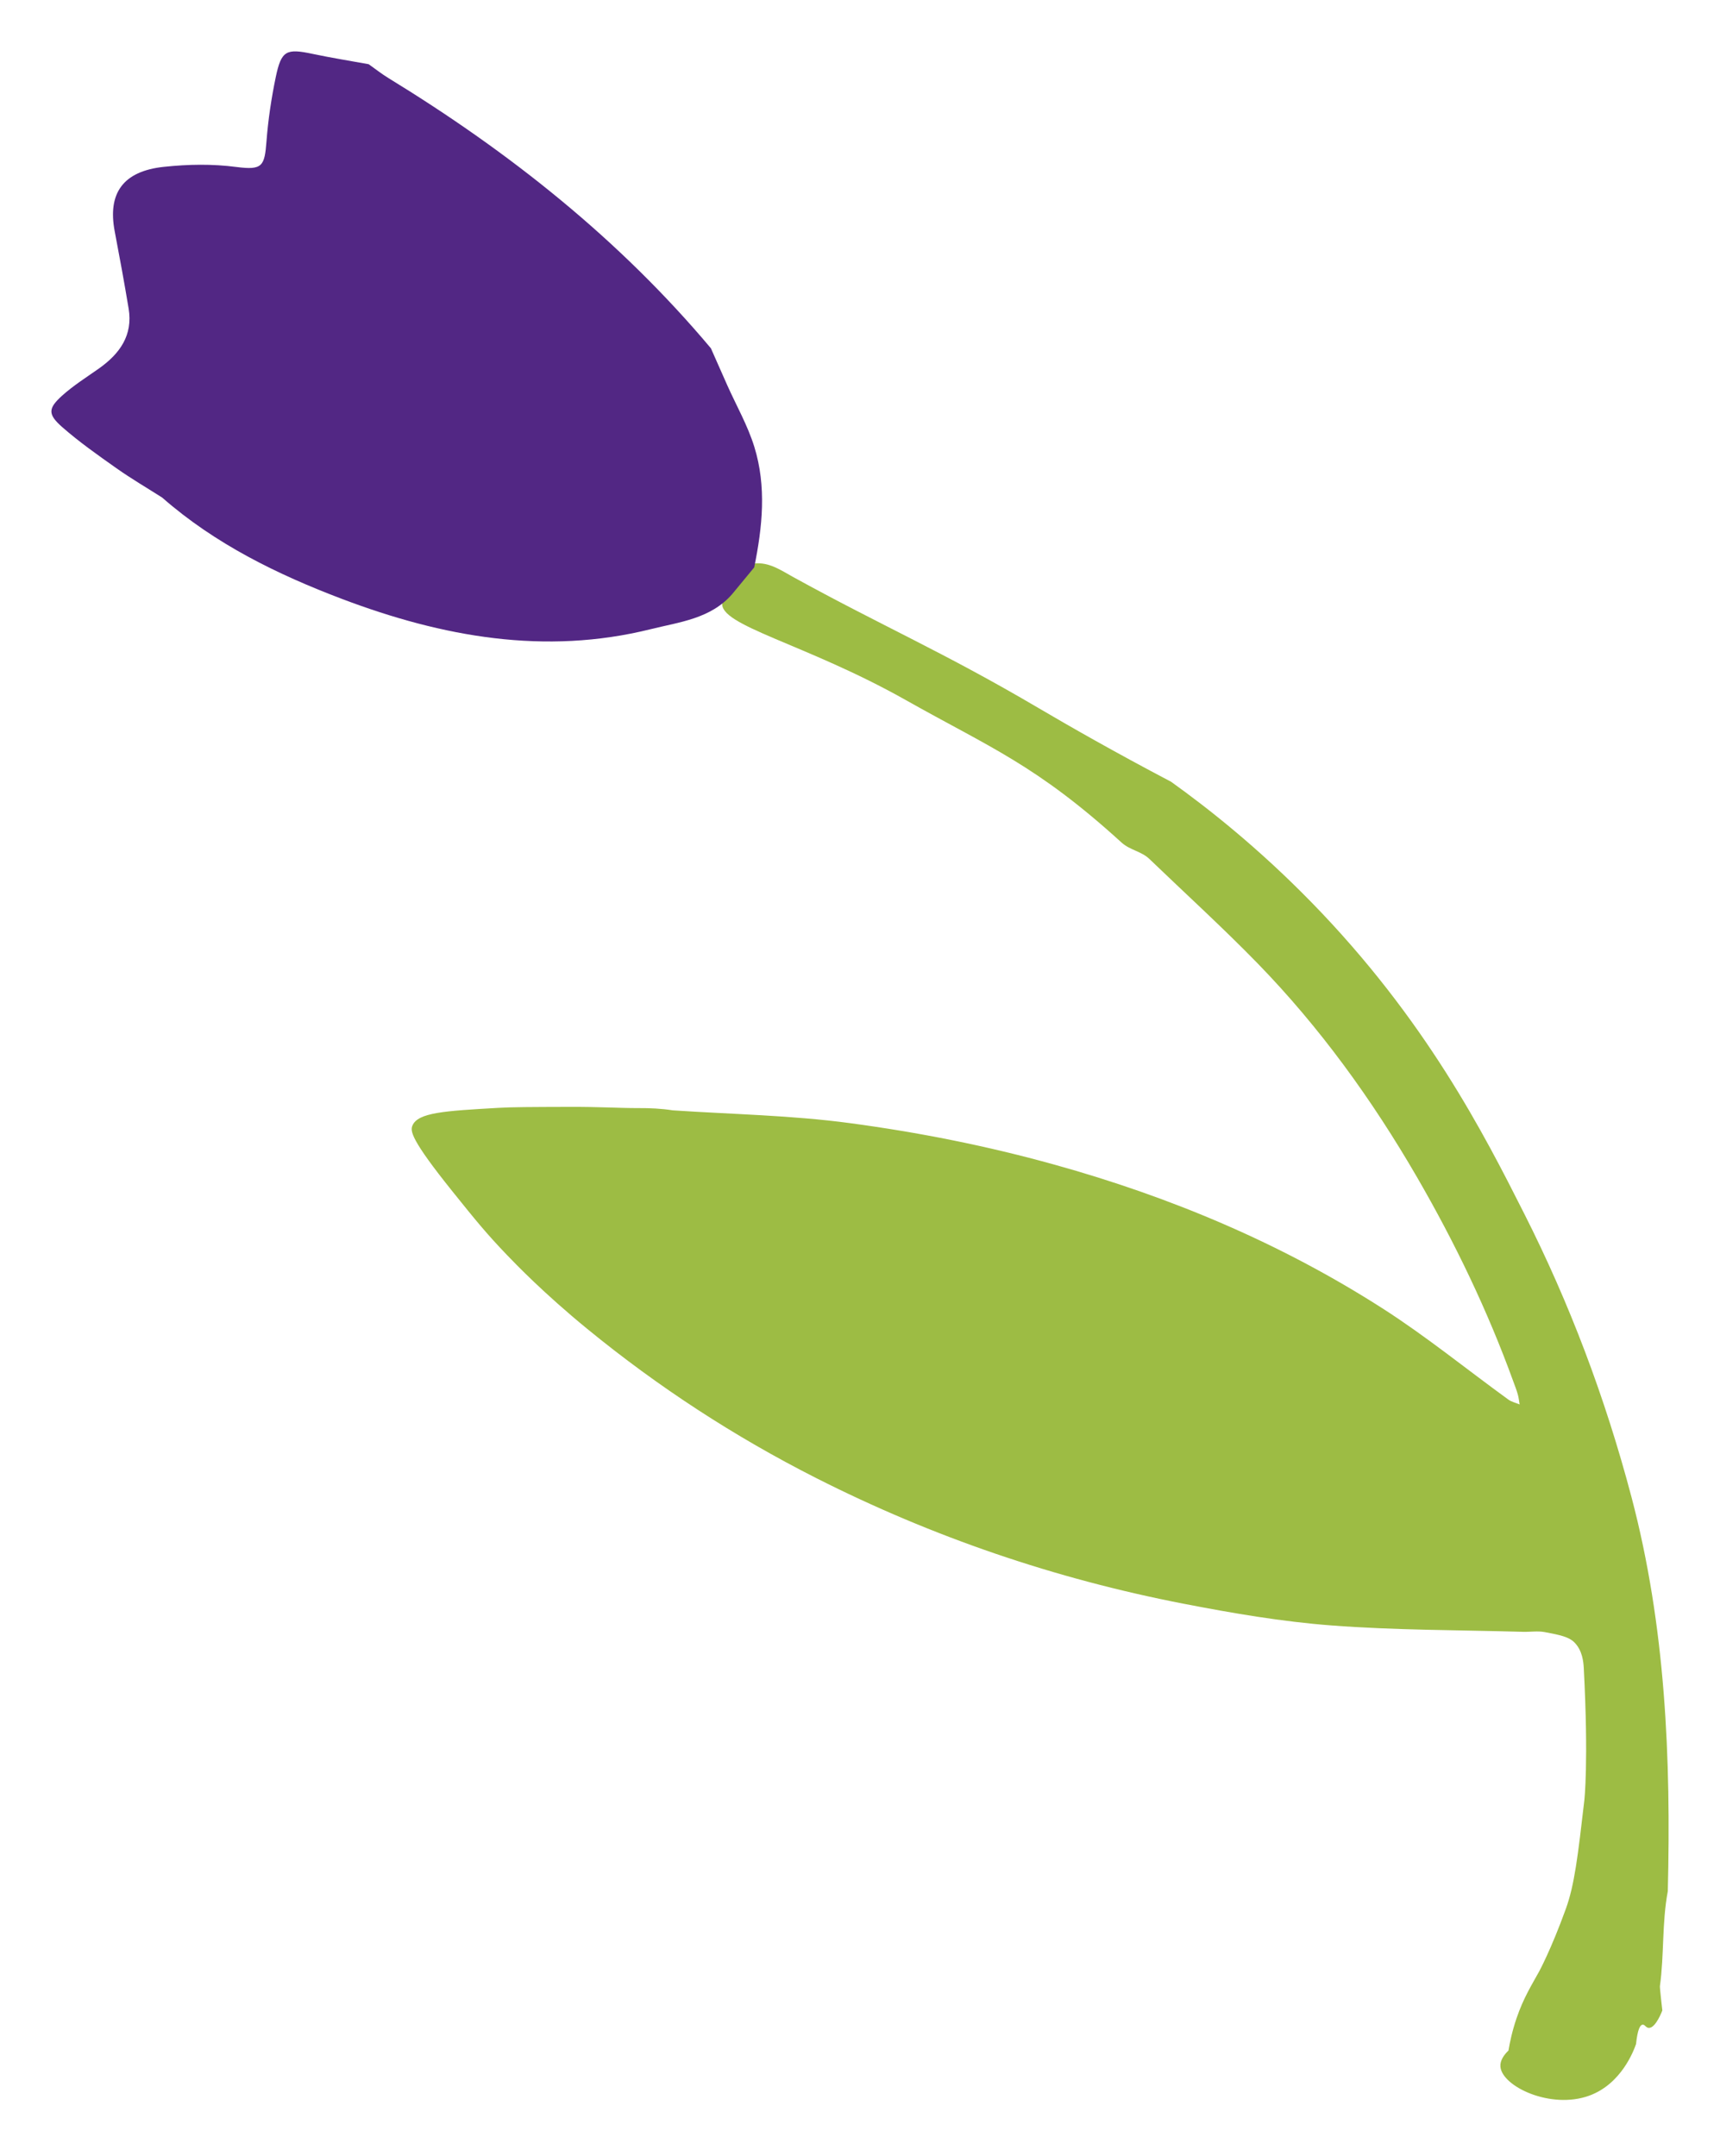 <?xml version="1.0" encoding="UTF-8"?> <svg xmlns="http://www.w3.org/2000/svg" width="134" height="168" viewBox="0 0 134 168" fill="none"> <g filter="url(#filter0_f_39_567)"> <path d="M89.552 66.932C92.362 69.634 95.252 72.264 97.972 75.056C102.838 80.059 106.896 85.682 110.393 91.715C113.344 96.812 115.892 102.106 117.902 107.647C118.022 107.977 118.154 108.306 118.248 108.648C118.321 108.9 118.342 109.165 118.389 109.426C118.099 109.302 117.765 109.229 117.517 109.05C114.25 106.681 111.107 104.12 107.717 101.948C99.797 96.872 91.216 93.263 82.142 90.74C76.887 89.278 71.559 88.222 66.18 87.503C61.626 86.892 57.004 86.819 52.411 86.511C51.522 86.37 50.633 86.332 49.739 86.336C48.217 86.34 46.788 86.233 44.317 86.242C41.349 86.251 39.866 86.255 38.797 86.319C34.636 86.558 32.558 86.678 32.131 87.7C31.955 88.119 31.989 88.769 35.273 92.857C37.018 95.029 37.895 96.115 39.498 97.783C40.148 98.458 42.333 100.742 45.771 103.555C51.278 108.062 57.218 111.932 63.567 115.152C72.654 119.757 82.215 123.015 92.208 124.952C96.017 125.692 99.87 126.35 103.731 126.645C108.683 127.022 113.664 127 118.637 127.141C119.206 127.159 119.792 127.06 120.343 127.163C121.562 127.389 122.233 127.543 122.652 127.962C123.29 128.6 123.362 129.506 123.388 129.981C123.773 137.31 123.431 140.269 123.431 140.269C122.926 144.639 122.661 146.866 121.994 148.714C120.844 151.895 119.912 153.601 119.912 153.601C119.334 154.657 118.701 155.636 118.15 157.248C117.799 158.279 117.62 159.168 117.521 159.763C117.162 160.113 116.854 160.549 116.893 161.02C117.017 162.568 120.818 164.372 123.811 163.282C126.321 162.367 127.279 159.775 127.459 159.258C127.578 158.125 127.771 157.779 127.963 157.749C128.143 157.723 128.224 158.001 128.468 158.001C129.007 158.001 129.507 156.641 129.507 156.641C129.507 156.641 129.302 154.875 129.319 154.751C129.656 152.288 129.473 149.791 129.934 147.35C130.187 137.015 129.763 126.731 127.108 116.657C125.06 108.892 122.268 101.52 118.74 94.546C115.623 88.371 111.077 79.422 102.171 70.301C98.006 66.034 94.085 62.951 91.237 60.911C86.858 58.611 83.339 56.597 80.911 55.169C73.462 50.782 68.75 48.793 61.754 44.936C60.835 44.427 59.933 43.795 58.787 43.897C57.611 44.282 57.106 45.236 56.747 46.309C56.555 46.446 56.324 46.655 56.273 46.95C55.96 48.738 62.733 50.132 70.55 54.536C77.139 58.252 80.722 59.586 87.38 65.649C88.043 66.248 88.937 66.329 89.552 66.932Z" fill="#9DBC44"></path> <path d="M55.384 27.136C48.252 18.644 39.691 11.853 30.271 6.089C29.732 5.76 29.236 5.367 28.723 5.003C27.269 4.738 25.807 4.507 24.358 4.199C22.301 3.763 21.92 3.926 21.484 6.004C21.142 7.65 20.89 9.326 20.762 11.002C20.612 12.94 20.454 13.273 18.435 13.012C16.528 12.764 14.672 12.798 12.765 12.999C9.58 13.337 8.378 15.06 8.934 18.011C9.315 20.016 9.687 22.022 10.02 24.036C10.367 26.122 9.332 27.559 7.716 28.705C6.736 29.398 5.706 30.043 4.821 30.843C3.739 31.826 3.718 32.284 4.846 33.276C6.172 34.439 7.626 35.461 9.067 36.479C10.221 37.295 11.444 38.009 12.637 38.77C16.763 42.388 21.617 44.761 26.675 46.677C34.444 49.614 42.436 51.077 50.702 49.02C52.934 48.464 55.367 48.212 57.039 46.292C57.612 45.599 58.185 44.907 58.758 44.209C59.399 41.075 59.728 37.911 58.766 34.811C58.253 33.152 57.368 31.604 56.654 30.005C56.23 29.056 55.811 28.093 55.384 27.136Z" fill="#522784"></path> </g> <defs> <filter id="filter0_f_39_567" x="0" y="0" width="134" height="167.617" filterUnits="userSpaceOnUse" color-interpolation-filters="sRGB"> <feFlood flood-opacity="0" result="BackgroundImageFix"></feFlood> <feBlend mode="normal" in="SourceGraphic" in2="BackgroundImageFix" result="shape"></feBlend> <feGaussianBlur stdDeviation="0.5" result="effect1_foregroundBlur_39_567"></feGaussianBlur> </filter> </defs> </svg> 